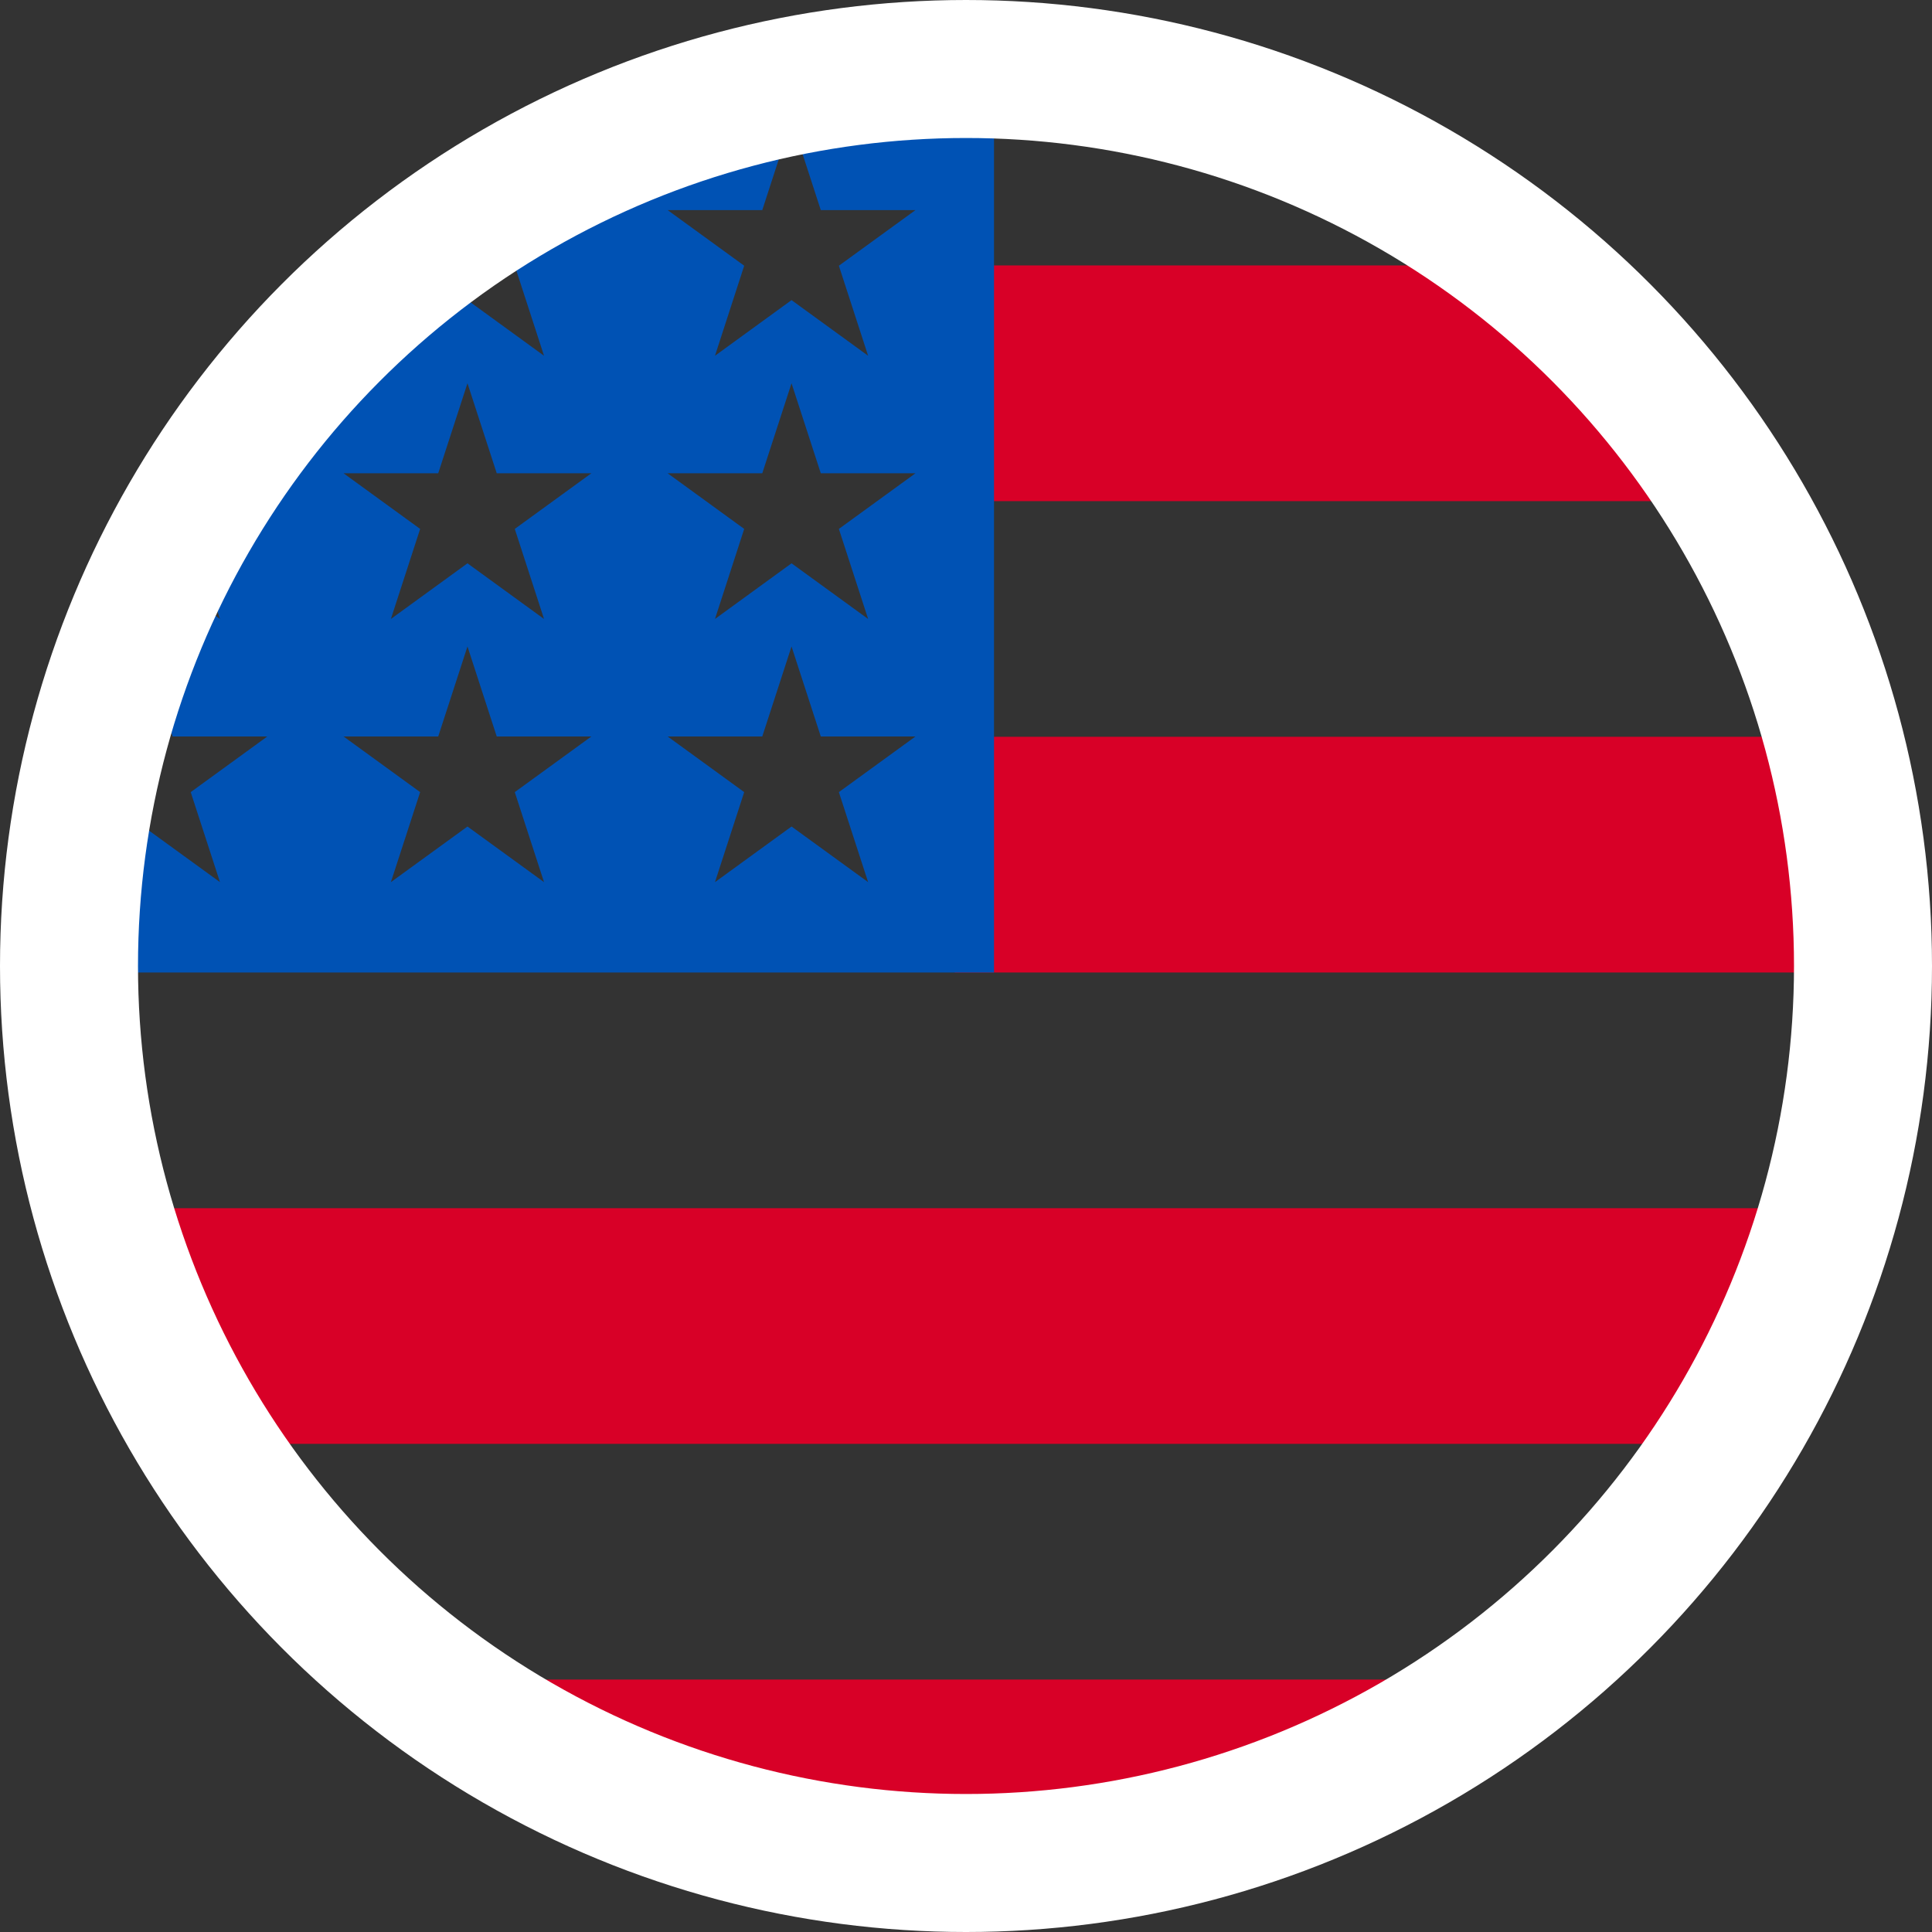 <?xml version="1.0" encoding="UTF-8"?> <svg xmlns="http://www.w3.org/2000/svg" width="56" height="56" viewBox="0 0 56 56" fill="none"><rect x="0" y="0" width="56" height="56" fill="#333333" stroke="none"/><g clip-path="url(#clip0_7840_71)"><path d="M27.673 28.188H55C55 25.825 54.685 23.535 54.098 21.356H27.673V28.188Z" fill="#D80027"></path><path d="M27.673 14.525H51.156C49.553 11.909 47.504 9.597 45.114 7.693H27.673V14.525Z" fill="#D80027"></path><path d="M28.812 54.376C34.975 54.376 40.64 52.246 45.114 48.683H12.51C16.984 52.246 22.649 54.376 28.812 54.376Z" fill="#D80027"></path><path d="M6.467 41.851H51.156C52.443 39.751 53.441 37.456 54.098 35.02H3.526C4.182 37.456 5.18 39.751 6.467 41.851V41.851Z" fill="#D80027"></path><path d="M14.755 6.09H17.141L14.921 7.702L15.769 10.312L13.55 8.699L11.33 10.312L12.062 8.058C10.108 9.686 8.395 11.593 6.983 13.718H7.748L6.335 14.745C6.115 15.112 5.903 15.485 5.701 15.864L6.376 17.941L5.117 17.026C4.804 17.689 4.518 18.367 4.261 19.059L5.004 21.347H7.748L5.528 22.96L6.376 25.569L4.156 23.957L2.826 24.923C2.693 25.992 2.624 27.082 2.624 28.188H28.812C28.812 13.725 28.812 12.02 28.812 2C23.639 2 18.816 3.501 14.755 6.09V6.09ZM15.769 25.569L13.55 23.957L11.33 25.569L12.178 22.96L9.958 21.347H12.702L13.55 18.738L14.398 21.347H17.141L14.921 22.96L15.769 25.569ZM14.921 15.331L15.769 17.941L13.55 16.328L11.33 17.941L12.178 15.331L9.958 13.718H12.702L13.55 11.109L14.398 13.718H17.141L14.921 15.331ZM25.163 25.569L22.943 23.957L20.724 25.569L21.571 22.96L19.352 21.347H22.095L22.943 18.738L23.791 21.347H26.535L24.315 22.96L25.163 25.569ZM24.315 15.331L25.163 17.941L22.943 16.328L20.724 17.941L21.571 15.331L19.352 13.718H22.095L22.943 11.109L23.791 13.718H26.535L24.315 15.331ZM24.315 7.702L25.163 10.312L22.943 8.699L20.724 10.312L21.571 7.702L19.352 6.09H22.095L22.943 3.48L23.791 6.09H26.535L24.315 7.702Z" fill="#0052B4"></path><circle cx="28" cy="28" r="26" stroke="white" stroke-width="4"></circle></g><defs><clipPath id="clip0_7840_71"><rect width="56" height="56" fill="white"></rect></clipPath></defs></svg> 